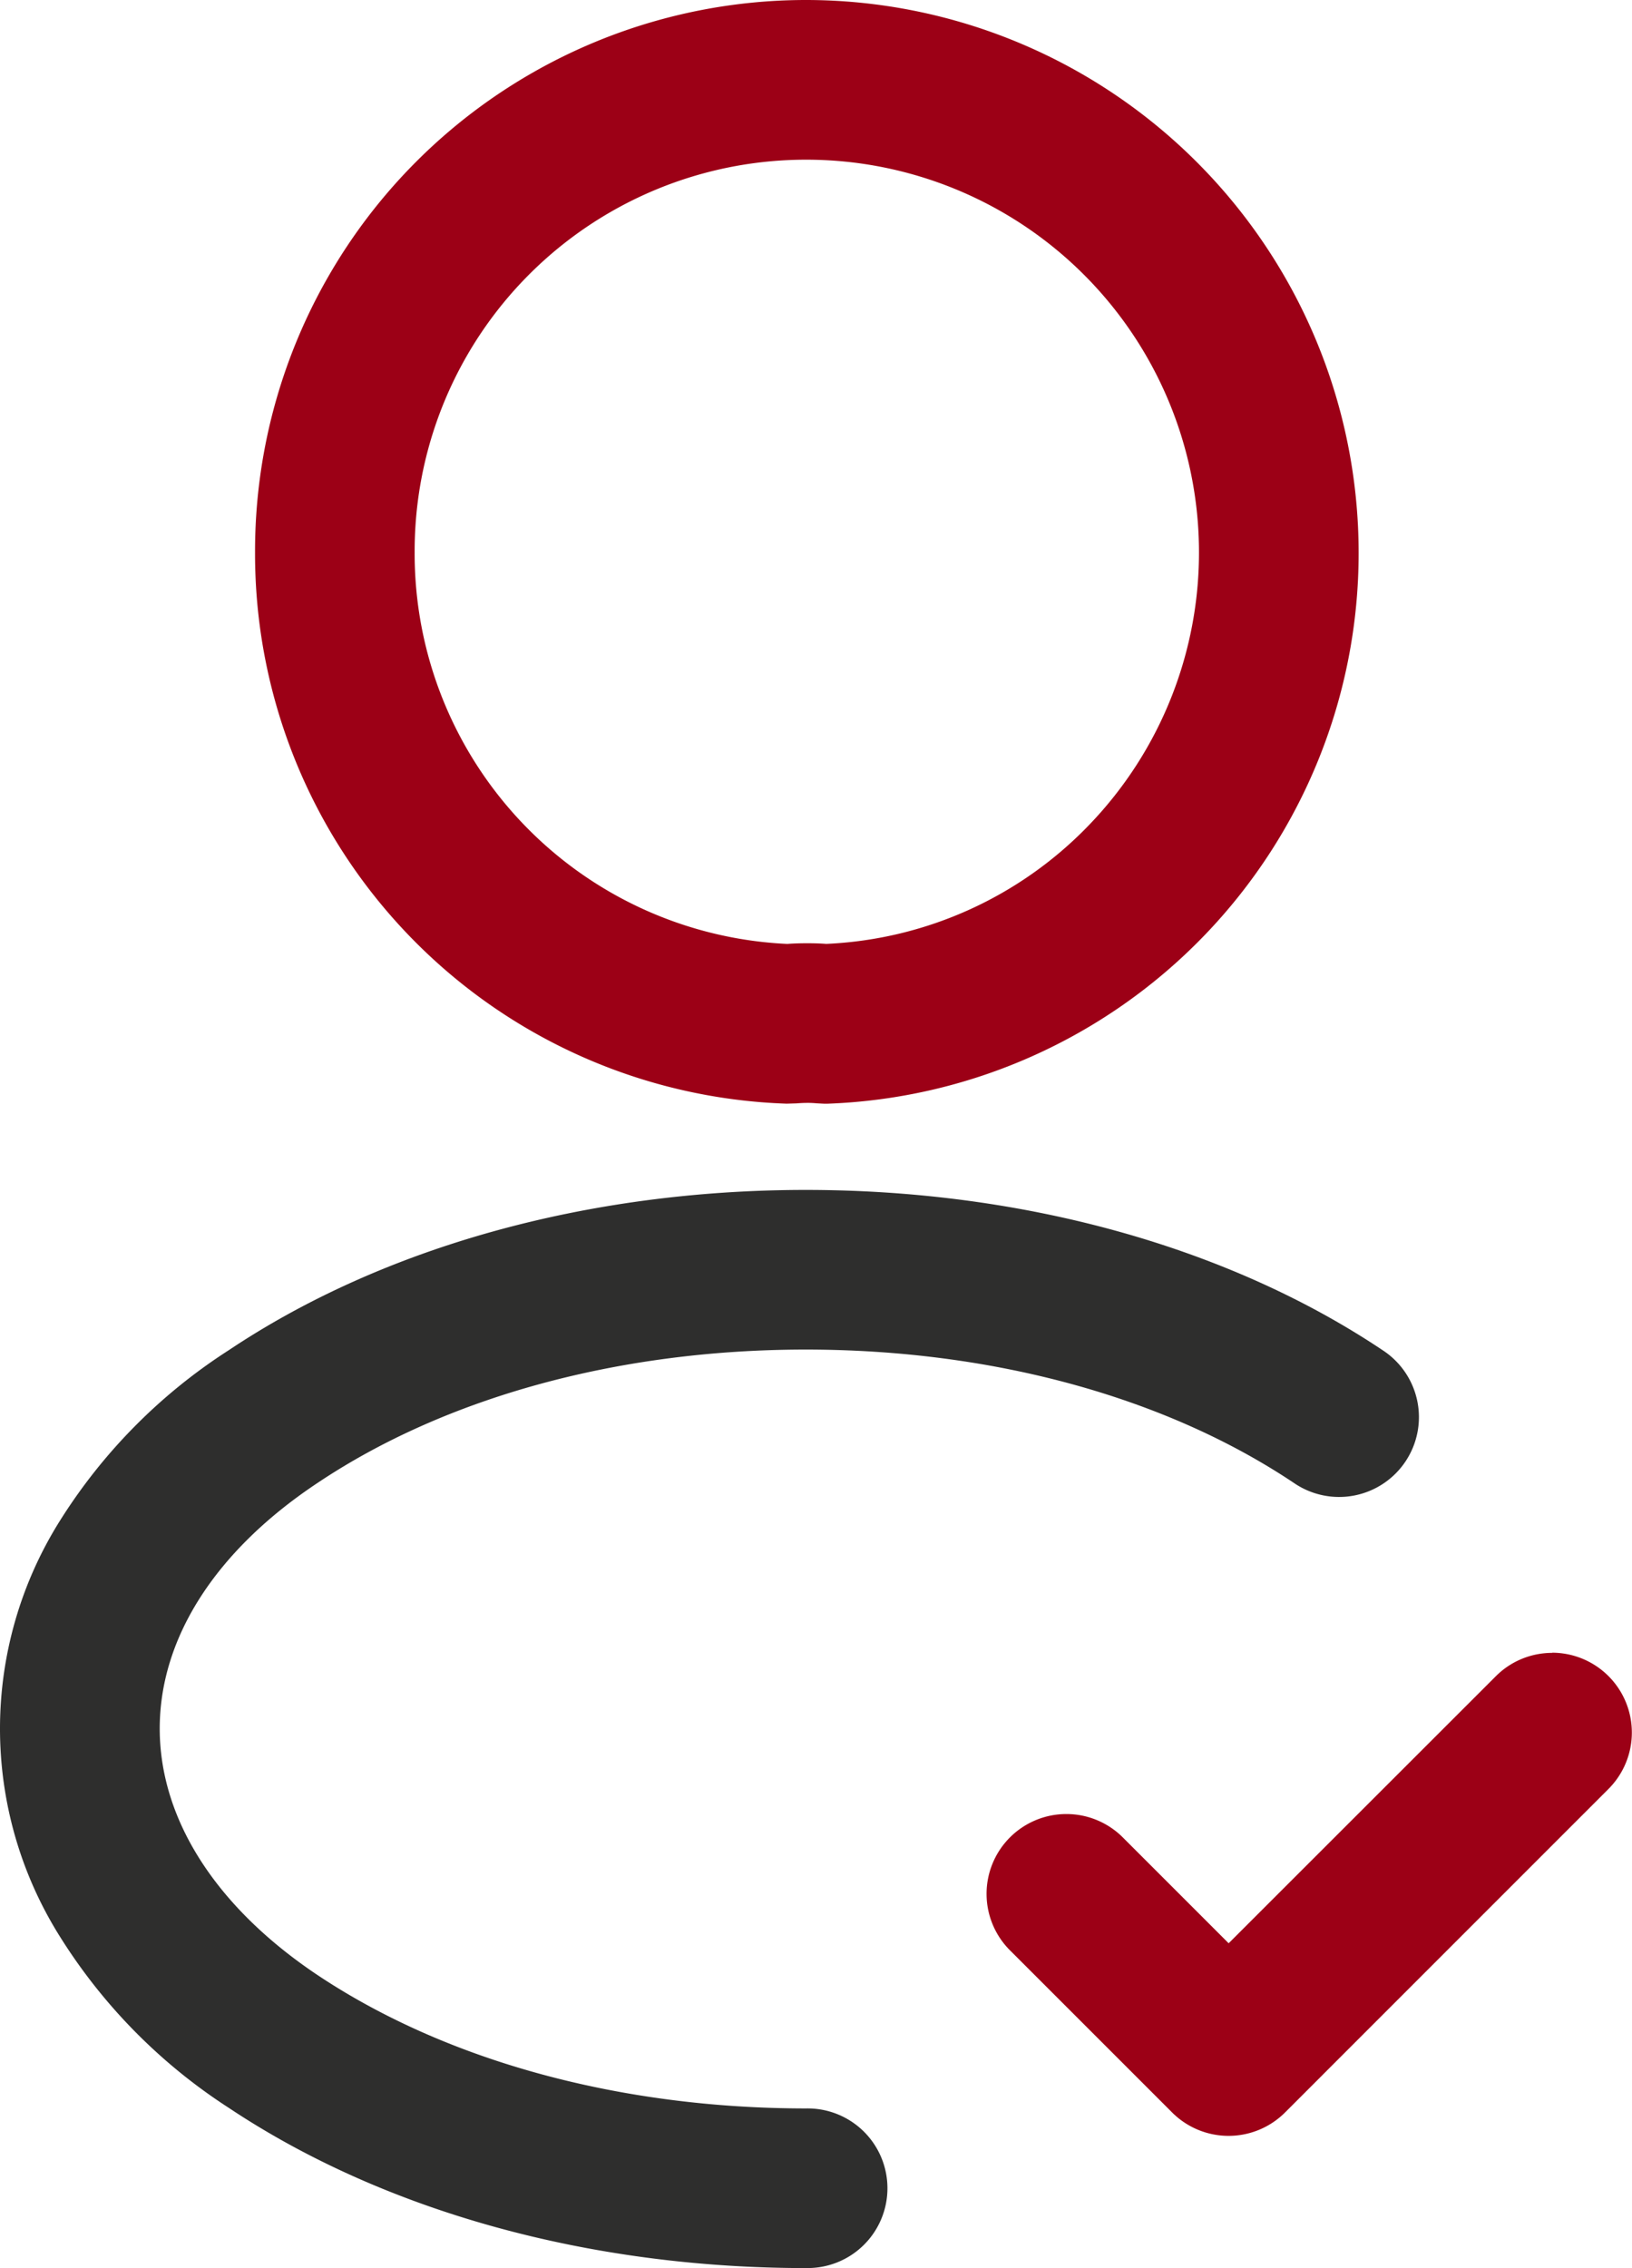 <svg xmlns="http://www.w3.org/2000/svg" width="67.641" height="93.998" viewBox="0 0 67.641 93.998">
  <g id="Raggruppa_441" data-name="Raggruppa 441" transform="translate(0)">
    <path id="Tracciato_153" data-name="Tracciato 153" d="M264.947,27.565a3.294,3.294,0,0,0-2.338.969L251.537,39.6l-4.364-4.364a3.308,3.308,0,1,0-4.679,4.677l6.7,6.7a3.309,3.309,0,0,0,4.679,0l13.407-13.409a3.308,3.308,0,0,0-2.338-5.646" transform="translate(-200.613 40.936)" fill="#9c0016"/>
    <path id="Tracciato_154" data-name="Tracciato 154" d="M252.164,0a22.84,22.84,0,0,0-22.848,22.907,22.8,22.8,0,0,0,22.03,22.833l.413-.012c.142-.012.3-.02.445-.02a3.56,3.56,0,0,1,.38.017l.33.017.112,0a22.836,22.836,0,0,0,22.03-22.848A22.918,22.918,0,0,0,252.164,0m-.773,39.12a16.19,16.19,0,0,1-15.46-16.227V22.88A16.222,16.222,0,0,1,252.164,6.618,16.278,16.278,0,0,1,263.874,34.2a16.09,16.09,0,0,1-10.885,4.918c-.256-.02-.519-.027-.788-.027s-.542.007-.81.027" transform="translate(-218.745 0)" fill="#9c0016"/>
    <path id="Tracciato_155" data-name="Tracciato 155" d="M258.474,64.526c-9.008,0-17.507-2.358-23.934-6.643a22.907,22.907,0,0,1-7.005-7.112,16.19,16.19,0,0,1,.012-17.219,22.8,22.8,0,0,1,7-7.068c6.4-4.279,14.891-6.64,23.909-6.64s17.512,2.361,23.916,6.645a3.309,3.309,0,1,1-3.68,5.5c-5.328-3.566-12.515-5.529-20.236-5.529s-14.908,1.963-20.236,5.529c-4.212,2.8-6.533,6.411-6.538,10.166s2.316,7.4,6.538,10.226c5.345,3.564,12.542,5.529,20.258,5.529a3.308,3.308,0,1,1,0,6.615" transform="translate(-225.062 29.471)" fill="#2e2e2d"/>
  </g>
</svg>
